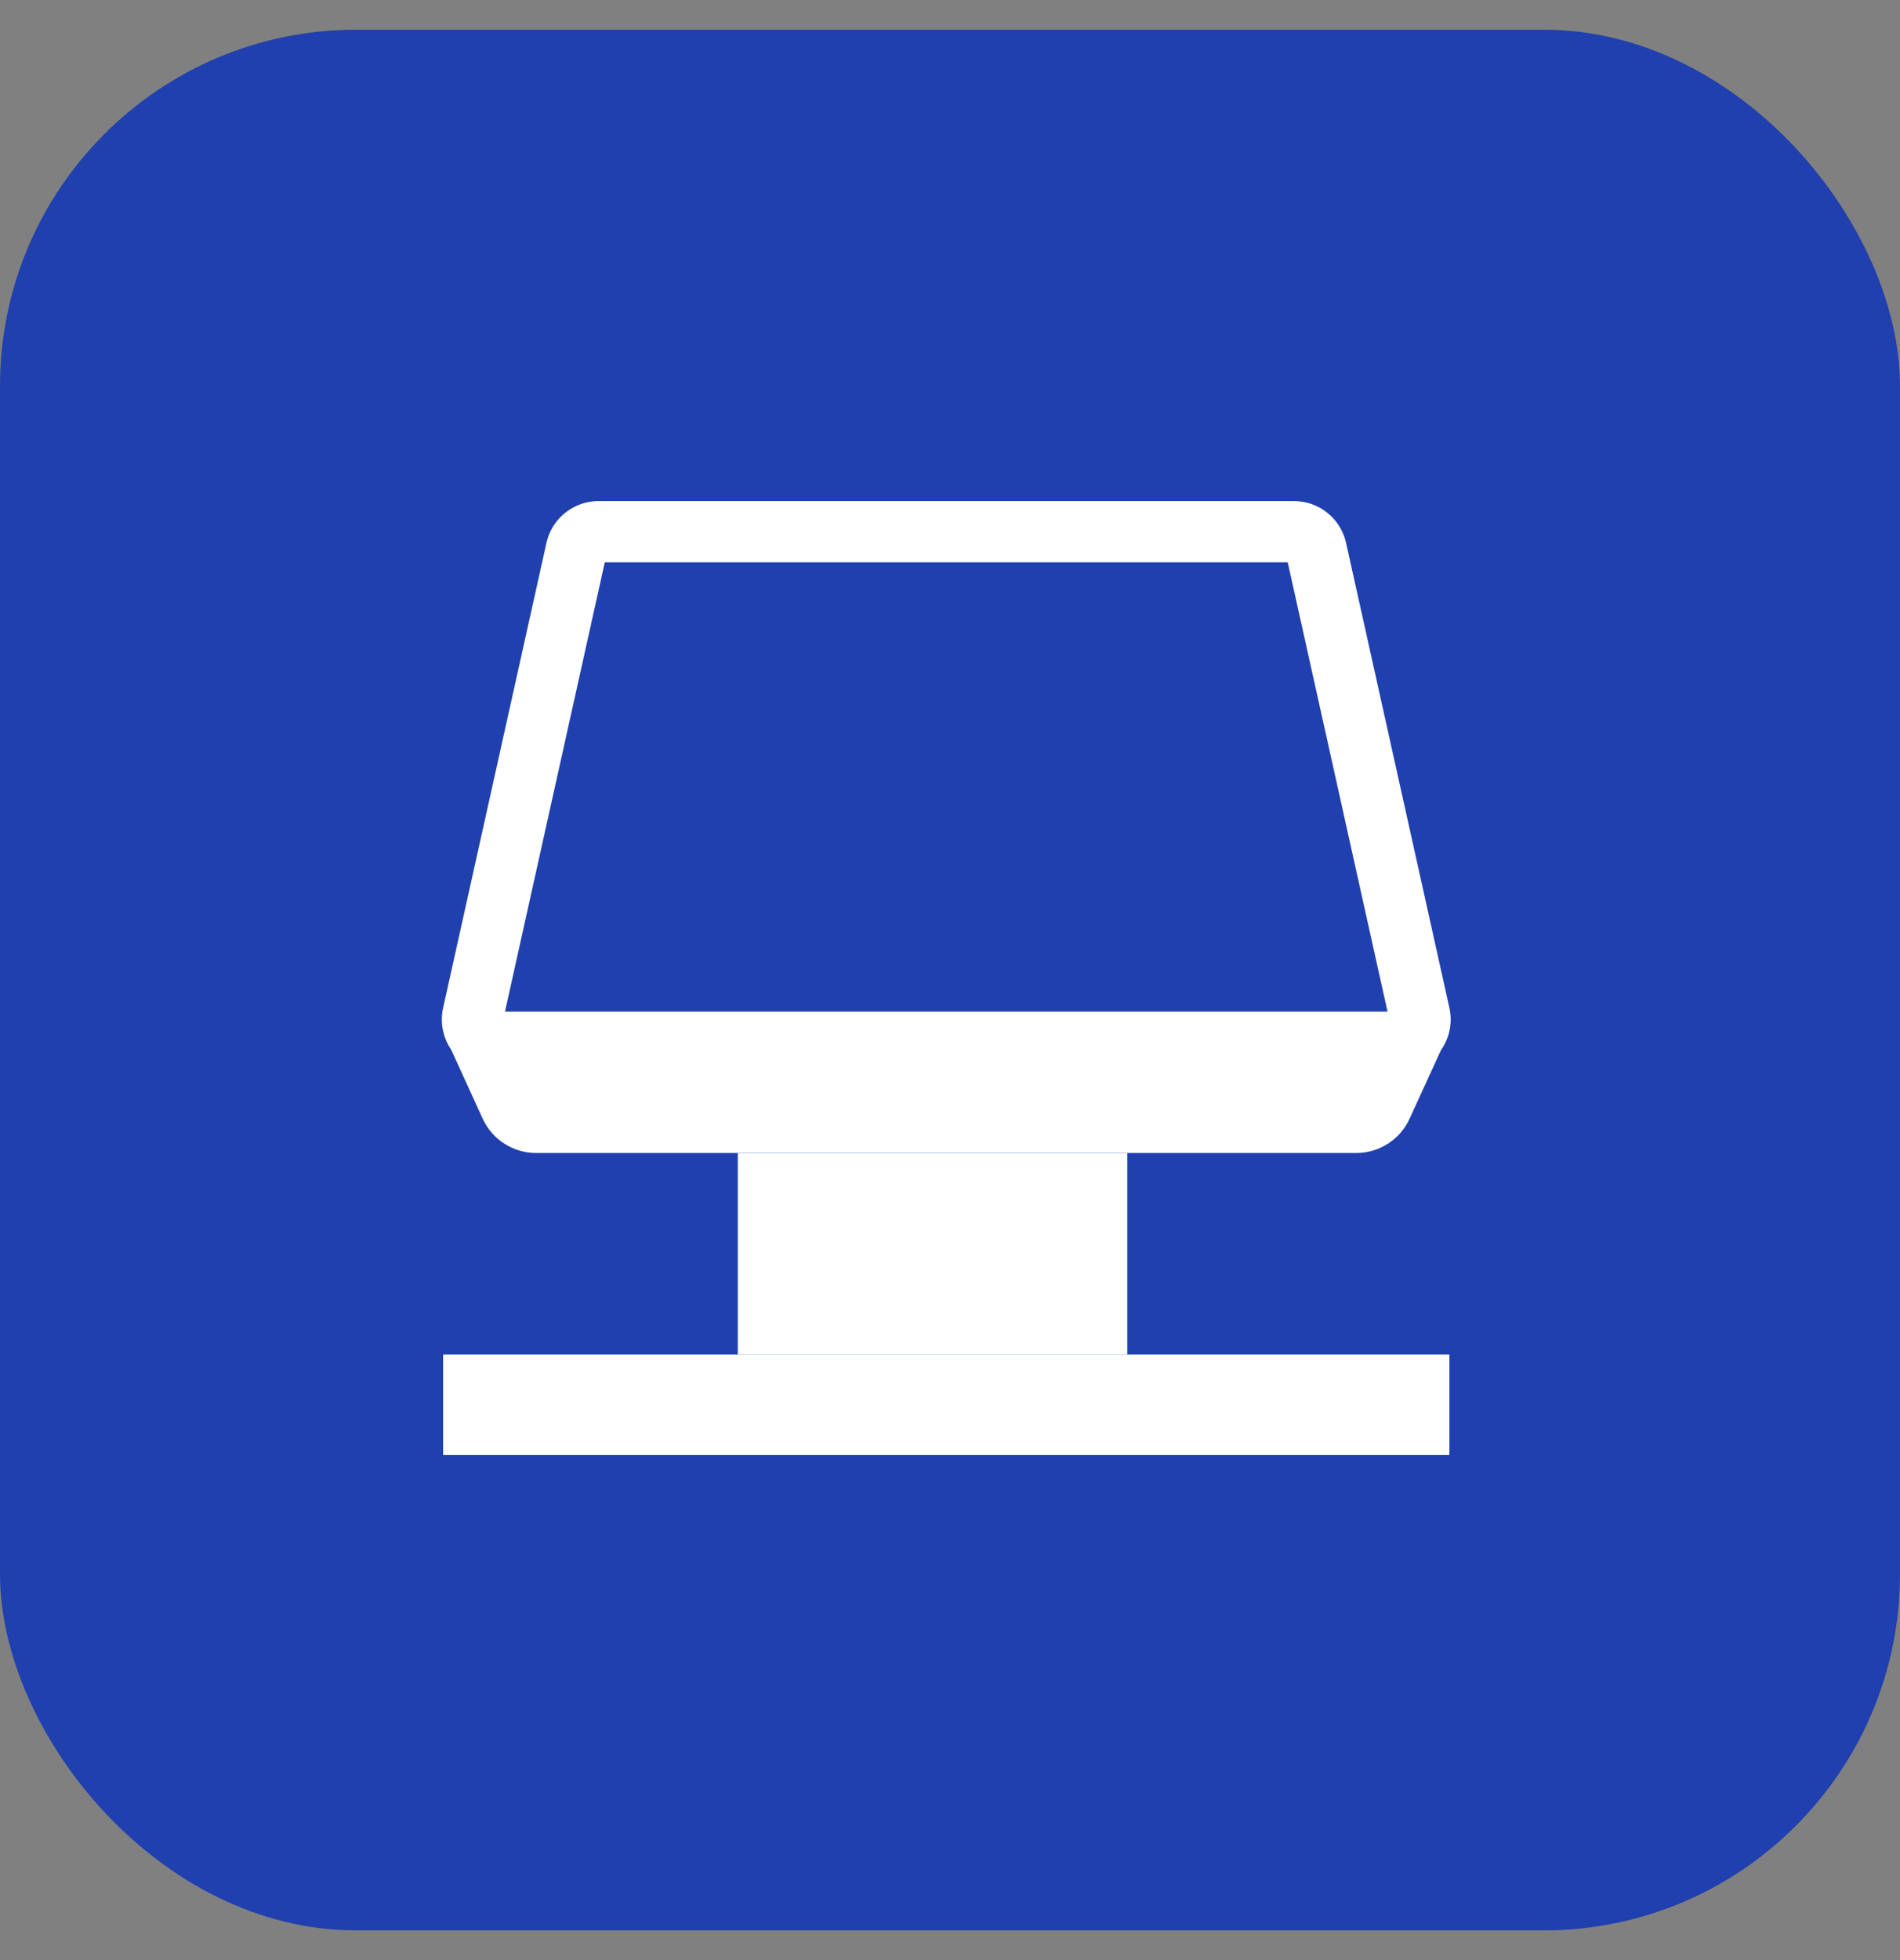 <svg width="32" height="33" viewBox="0 0 32 33" fill="none" xmlns="http://www.w3.org/2000/svg">
<rect x="0" y="0" width="32" height="33" fill="#808080" stroke="none"/>
<rect y="0.5" width="32" height="32" rx="6" fill="#1F40AE"/>
<path d="M16.621 17.671H7.598L8.129 18.833C8.29 19.186 8.642 19.412 9.029 19.412H22.841C23.229 19.412 23.581 19.186 23.741 18.833L24.273 17.671H16.62H16.621Z" fill="white"/>
<path d="M21.688 9.467L23.369 17.032H8.505L10.186 9.467H21.687M21.793 8.436H10.081C9.659 8.436 9.294 8.729 9.203 9.141L7.463 16.969C7.338 17.53 7.766 18.063 8.341 18.063H23.533C24.108 18.063 24.536 17.53 24.411 16.969L22.671 9.141C22.58 8.729 22.215 8.436 21.793 8.436H21.793Z" fill="white"/>
<path d="M18.986 19.413H12.426V22.805H18.986V19.413Z" fill="white"/>
<path d="M24.411 22.804H7.463V24.497H24.411V22.804Z" fill="white"/>
</svg>
